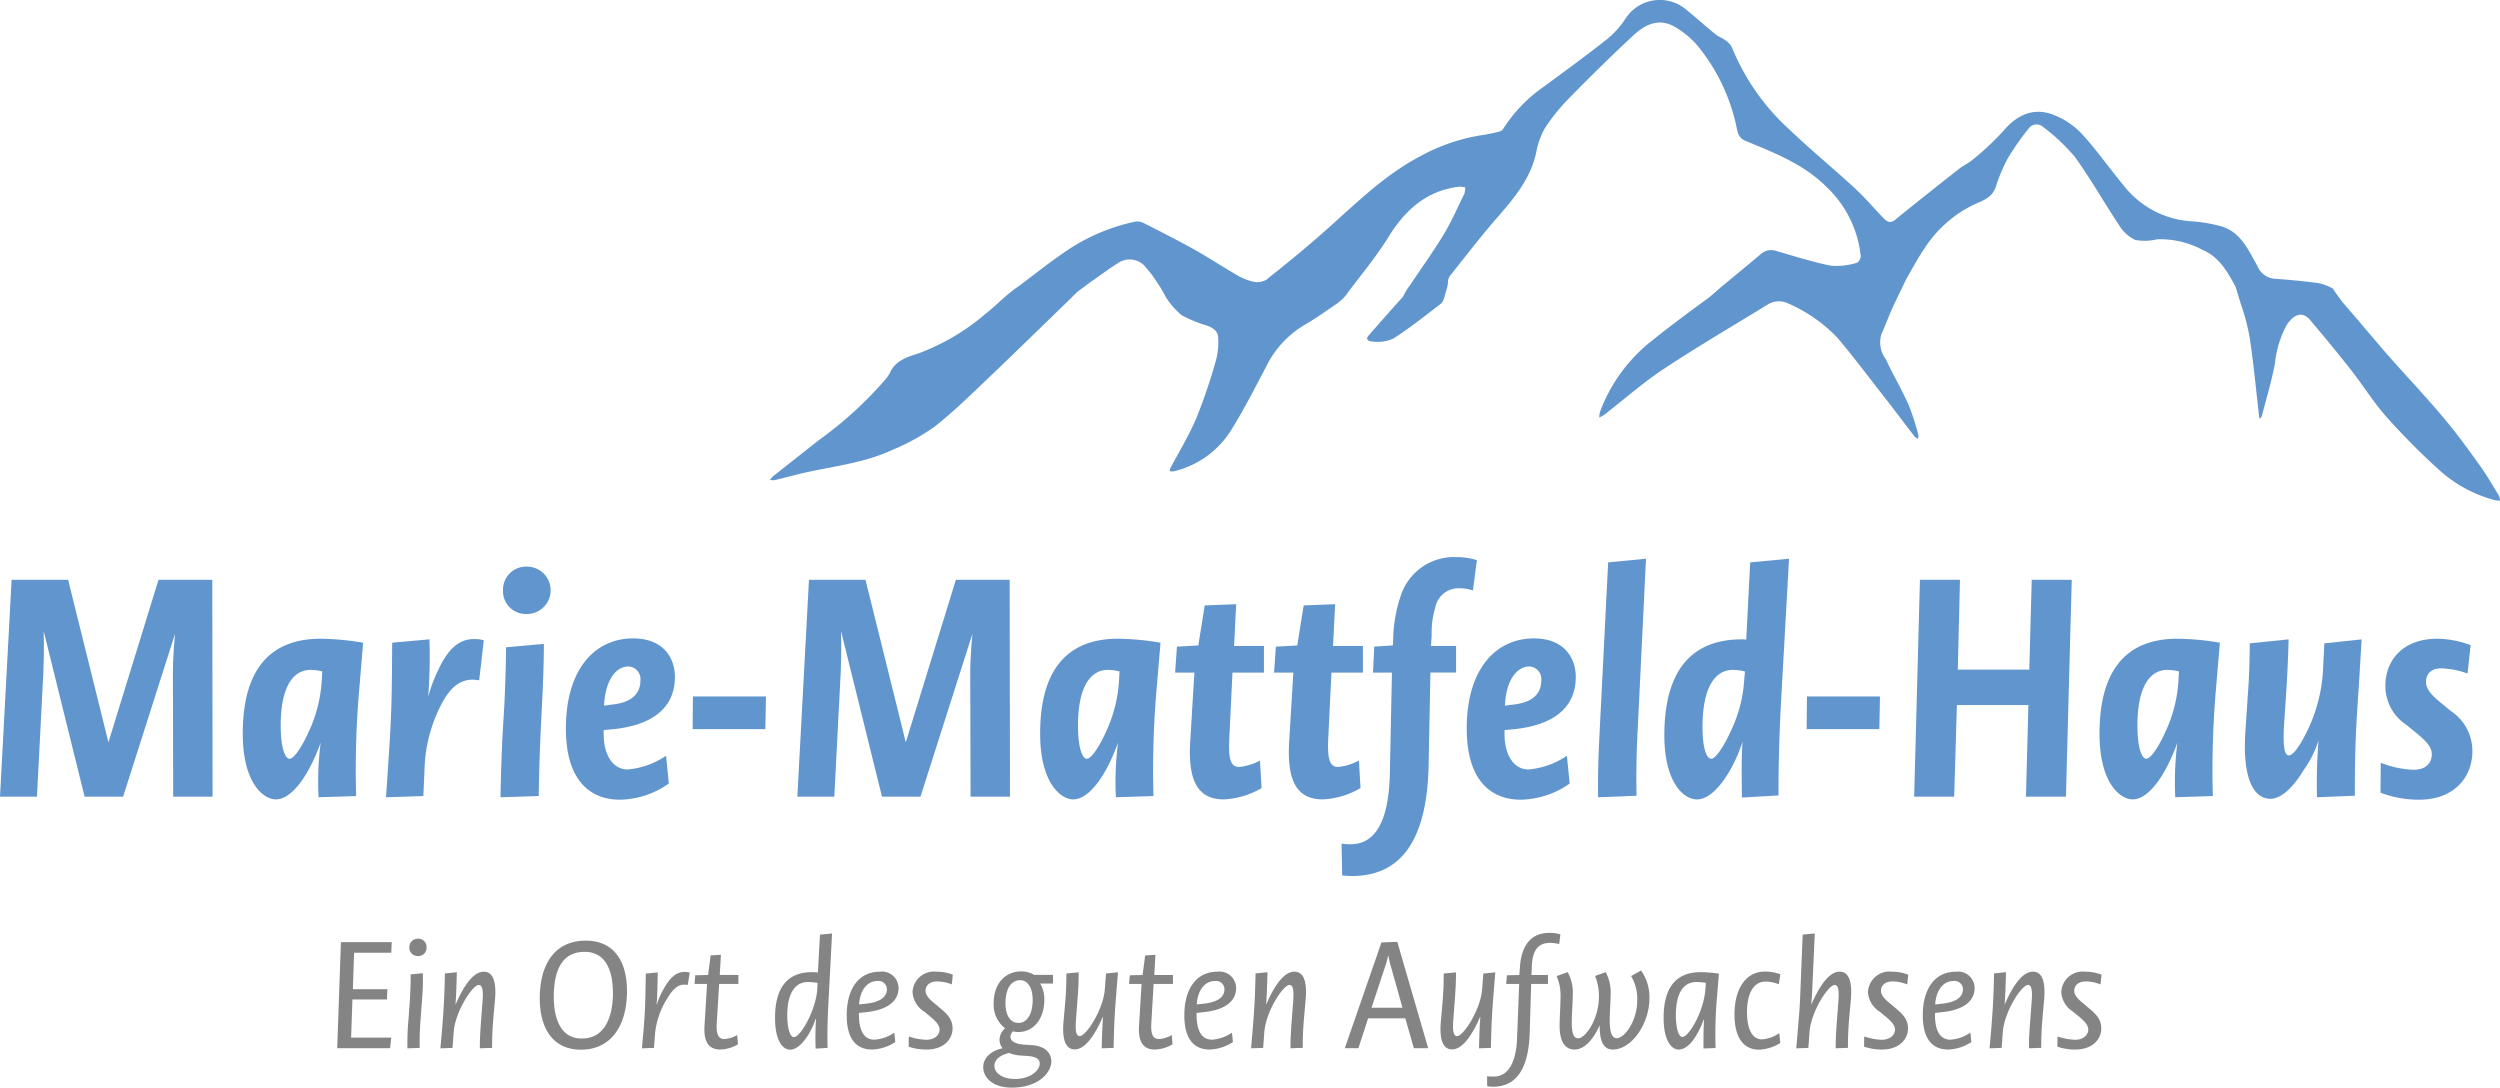 <svg xmlns="http://www.w3.org/2000/svg" width="251.052" height="109.22" viewBox="0 0 251.052 109.22">
  <g id="Logo" transform="translate(-399.653 -24.74)">
    <g id="Gruppe_11" data-name="Gruppe 11" transform="translate(399.653 24.74)">
      <path id="Pfad_1" data-name="Pfad 1" d="M251.424,55.987a2.95,2.95,0,0,1-.44-.022,13.5,13.5,0,0,1-5.579-2.971,71.826,71.826,0,0,1-5.326-5.348c-1.309-1.463-2.355-3.158-3.565-4.709-1.353-1.728-2.74-3.411-4.159-5.084-.759-.891-1.607-.627-2.355.506a10.367,10.367,0,0,0-1.188,3.928c-.341,1.761-.858,3.477-1.309,5.216-.022.11-.143.187-.22.286a3.2,3.2,0,0,1-.055-.319c-.3-2.608-.55-5.227-.935-7.823a21.457,21.457,0,0,0-.924-3.488c-.187-.627-.352-1.188-.5-1.65-.792-1.474-1.661-2.993-3.268-3.675a9.076,9.076,0,0,0-4.6-1.089,5.213,5.213,0,0,1-2.212.066,3.8,3.8,0,0,1-1.617-1.485c-1.518-2.278-2.861-4.676-4.467-6.888a19.654,19.654,0,0,0-3.191-2.993.971.971,0,0,0-1.43.187A25.051,25.051,0,0,0,202,21.613a16.889,16.889,0,0,0-1.221,2.9c-.4,1.144-1.441,1.386-2.344,1.827a12.263,12.263,0,0,0-4.786,4.291c-.682,1-1.254,2.08-1.86,3.136-.539,1.122-.77,1.6-1.089,2.256-.517,1.056-.913,2.179-1.4,3.257a2.83,2.83,0,0,0,.44,2.5c.715,1.529,1.573,2.993,2.267,4.522a24.84,24.84,0,0,1,1,3.059,1.151,1.151,0,0,1-.022.429c-.121-.088-.275-.132-.352-.242-.968-1.254-1.915-2.52-2.883-3.763-1.6-2.047-3.169-4.137-4.841-6.129a15.282,15.282,0,0,0-4.918-3.444,2.145,2.145,0,0,0-2.146.11c-3.466,2.135-7,4.192-10.387,6.437-2.1,1.386-3.994,3.07-5.986,4.61a2.715,2.715,0,0,1-.5.275,2.253,2.253,0,0,1,.088-.616,16.365,16.365,0,0,1,5.381-7.24c1.794-1.441,3.653-2.806,5.5-4.159.209-.154.671-.561,1.045-.891.033-.022.055-.055.088-.077.066-.055.121-.11.176-.154s.1-.088.143-.121c.088-.066.165-.132.253-.2,1.188-.99,2.388-1.97,3.565-2.971a1.568,1.568,0,0,1,1.6-.275c1.8.517,3.609,1.1,5.447,1.463a7.074,7.074,0,0,0,2.553-.286c.187-.033.44-.462.418-.682a11.114,11.114,0,0,0-3.4-6.91c-2.3-2.322-5.26-3.455-8.175-4.665-.77-.308-.814-1-.946-1.606a19.039,19.039,0,0,0-3.829-7.9,8.613,8.613,0,0,0-2.3-1.926c-1.606-.957-3.037-.242-4.225.88q-3.218,3-6.294,6.151a19.5,19.5,0,0,0-2.531,3.1,7.83,7.83,0,0,0-.9,2.52c-.583,2.608-2.212,4.555-3.917,6.5-1.639,1.882-3.158,3.862-4.72,5.821a1.085,1.085,0,0,0-.209.605,1.388,1.388,0,0,1-.033.308v.033a1.751,1.751,0,0,1-.055.231c-.088.341-.209.7-.253.869a1.7,1.7,0,0,1-.319.726c-1.6,1.221-3.169,2.487-4.852,3.554a3.935,3.935,0,0,1-2.19.275c-.132,0-.37-.083-.418-.253-.031-.109.088-.264.176-.374,1.111-1.265,2.223-2.542,3.356-3.785.154-.165.3-.605.693-1.133h.011c1.155-1.728,2.366-3.411,3.444-5.183.792-1.309,1.408-2.74,2.091-4.126a2.2,2.2,0,0,0,.077-.616,2.933,2.933,0,0,0-.616-.066c-3.323.4-5.458,2.388-7.141,5.128-1.078,1.728-2.377,3.334-3.62,4.962-.088.11-.154.2-.209.264-.154.209-.2.286-.418.583a6.9,6.9,0,0,1-.5.5c-.011,0-.022.011-.044.033s-.077.066-.11.1a1.65,1.65,0,0,1-.2.154c-.55.374-1.056.726-1.562,1.067a.613.613,0,0,1-.088.066c-.231.154-.462.3-.693.451-.319.209-.649.407-.99.605a9.893,9.893,0,0,0-3.8,4.159c-1.089,2.058-2.135,4.137-3.356,6.107a9.3,9.3,0,0,1-5.964,4.412,2.013,2.013,0,0,1-.363-.022,1.269,1.269,0,0,1,.066-.308c.891-1.683,1.893-3.323,2.63-5.072a55.87,55.87,0,0,0,1.97-5.832,7.118,7.118,0,0,0,.2-2.168c-.011-.737-.583-1.045-1.221-1.276a11.873,11.873,0,0,1-2.465-1.023,7.686,7.686,0,0,1-1.5-1.694c-.022-.022-.33-.594-.539-.957-.033-.055-.066-.1-.088-.143l-.2-.3a12.514,12.514,0,0,0-1.452-1.915,2.063,2.063,0,0,0-2.63-.187c-.968.605-1.893,1.32-2.839,1.959-.451.374-1,.726-1.221.924-.121.1-.638.627-.748.737-2.674,2.586-5.337,5.194-8.032,7.768-1.827,1.728-3.62,3.51-5.59,5.05a21.7,21.7,0,0,1-4.247,2.322c-2.63,1.221-5.5,1.573-8.307,2.168-1.155.242-2.3.572-3.455.847a1.746,1.746,0,0,1-.473-.022,2.863,2.863,0,0,1,.275-.341c1.551-1.221,3.092-2.443,4.643-3.664A38.272,38.272,0,0,0,89.17,43.95a3.689,3.689,0,0,0,.572-.8C90.3,41.9,91.5,41.562,92.625,41.2a22.278,22.278,0,0,0,6.6-3.873c.187-.143.363-.3.55-.451.539-.462,1.067-.946,1.6-1.419a13.887,13.887,0,0,1,1.309-1.012c.022-.011.033-.033.055-.033,1.673-1.265,3.323-2.586,5.072-3.73a19.425,19.425,0,0,1,6.525-2.7,1.364,1.364,0,0,1,.88.132c1.695.858,3.389,1.717,5.05,2.641,1.43.8,2.806,1.706,4.225,2.531a5.723,5.723,0,0,0,1.628.693,1.85,1.85,0,0,0,1.408-.165c2.179-1.728,4.335-3.488,6.4-5.348,2.861-2.564,5.623-5.249,9.056-7.053a18.862,18.862,0,0,1,6.129-2.113,17.457,17.457,0,0,0,1.8-.363.666.666,0,0,0,.407-.275,14.812,14.812,0,0,1,4.126-4.269c2.036-1.507,4.093-2.993,6.085-4.566a8.964,8.964,0,0,0,2.08-2.245,4.1,4.1,0,0,1,5.92-1.034c1.067.858,2.08,1.772,3.136,2.63.3.242.693.363,1,.605a1.884,1.884,0,0,1,.627.693,22.663,22.663,0,0,0,5.8,8.274c2.113,2.014,4.368,3.873,6.514,5.843,1,.924,1.893,1.959,2.828,2.949.385.407.715.693,1.309.2,2.1-1.716,4.236-3.4,6.36-5.072.429-.341.957-.561,1.364-.913a27.652,27.652,0,0,0,3.092-2.9c1.3-1.551,2.949-2.344,4.852-1.672a7.7,7.7,0,0,1,2.949,1.9c1.518,1.628,2.795,3.488,4.225,5.2a9.365,9.365,0,0,0,6.987,3.664,15.044,15.044,0,0,1,2.6.429c1.838.407,2.707,1.882,3.521,3.389.132.231.264.451.385.693a2.026,2.026,0,0,0,1.772,1.254c1.441.1,2.883.242,4.313.429a5.249,5.249,0,0,1,1.419.517.24.24,0,0,1,.121.132.083.083,0,0,1,.022.044c.33.484.66.935.869,1.21a.707.707,0,0,1,.088.1c.341.385.671.781,1.012,1.177.33.374.638.737.946,1.111.066.066.121.143.187.22.341.4.682.8,1.034,1.21s.715.847,1.111,1.3c1.871,2.135,3.84,4.2,5.678,6.382,1.331,1.562,2.542,3.235,3.741,4.907.7.979,1.309,2.036,1.937,3.059A1.34,1.34,0,0,1,251.424,55.987Z" transform="translate(-0.372 -5.717)" fill="#6095ce"/>
      <g id="Gruppe_1" data-name="Gruppe 1" transform="translate(0 55.951)">
        <path id="Pfad_2" data-name="Pfad 2" d="M24.816,80.409l-.031-12.423c0-1.779.215-3.927.215-3.927l-5.214,16.35H15.92L11.81,63.783s.062,2.086-.031,4.111l-.644,12.515H7.423L8.588,58.63h5.674l4.05,16.319,5.03-16.319h5.4l.03,21.779Z" transform="translate(-7.423 -56.36)" fill="#6095ce"/>
        <path id="Pfad_3" data-name="Pfad 3" d="M37.189,79.93A30.955,30.955,0,0,1,37.4,74.44c-1.043,2.944-2.762,5.705-4.509,5.705-1.2,0-3.313-1.594-3.313-6.594,0-6.9,3.129-9.54,7.822-9.54a27.091,27.091,0,0,1,4.264.4L41.3,68.8a94.893,94.893,0,0,0-.337,11.013Zm-.8-12.791c-1.656,0-3,1.534-3,5.583,0,2.33.46,3.343.89,3.343.4,0,1.227-1.042,2.178-3.282a14.18,14.18,0,0,0,1.042-4.417l.062-1.073A5.191,5.191,0,0,0,36.39,67.139Z" transform="translate(-5.2 -55.82)" fill="#6095ce"/>
        <path id="Pfad_4" data-name="Pfad 4" d="M52.008,68.18c-.276-.031-.491-.062-.614-.062-.8,0-2.023.215-3.19,2.485a15.037,15.037,0,0,0-1.687,6.657L46.4,79.806l-3.743.122.306-4.631c.276-4.234.276-6.2.308-10.89l3.741-.338a53.328,53.328,0,0,1-.122,5.767,14.979,14.979,0,0,1,1.043-2.761c1.166-2.515,2.423-3.036,3.589-3.036a3.657,3.657,0,0,1,.951.122Z" transform="translate(-3.889 -55.817)" fill="#6095ce"/>
        <path id="Pfad_5" data-name="Pfad 5" d="M57.275,71.143l-.153,3.068c-.154,3.558-.184,6.258-.184,6.258l-3.835.122c0-.215.031-2.392.184-5.92l.184-3.068c.184-3.558.184-6.074.184-6.074l3.8-.338C57.459,65.407,57.459,67.616,57.275,71.143Zm-1.5-8.958a2.29,2.29,0,0,1-2.423-2.392,2.313,2.313,0,0,1,2.393-2.362,2.377,2.377,0,1,1,.03,4.754Z" transform="translate(-2.84 -56.48)" fill="#6095ce"/>
        <path id="Pfad_6" data-name="Pfad 6" d="M63.884,73.093l-1.012.092c-.122,2.423.89,3.957,2.392,3.957a8.029,8.029,0,0,0,3.865-1.38l.276,2.792A8.774,8.774,0,0,1,64.5,80.179c-2.975,0-5.43-1.9-5.43-7.147,0-6.012,2.944-9.05,6.748-9.05,3.1,0,4.2,2.026,4.2,3.865C70.018,69.964,68.946,72.541,63.884,73.093ZM65.327,66.8c-1.137,0-2.3,1.228-2.424,3.927l.981-.123c2.147-.276,2.668-1.38,2.668-2.392A1.264,1.264,0,0,0,65.327,66.8Z" transform="translate(-2.242 -55.823)" fill="#6095ce"/>
        <path id="Pfad_7" data-name="Pfad 7" d="M70.635,72.561l.03-3.282H78l-.062,3.282Z" transform="translate(-1.081 -55.292)" fill="#6095ce"/>
        <path id="Pfad_8" data-name="Pfad 8" d="M97.587,80.409l-.032-12.423c0-1.779.216-3.927.216-3.927l-5.214,16.35H88.691L84.58,63.783s.062,2.086-.031,4.111l-.644,12.515H80.193L81.359,58.63h5.674l4.05,16.319,5.03-16.319h5.4l.031,21.779Z" transform="translate(-0.122 -56.36)" fill="#6095ce"/>
        <path id="Pfad_9" data-name="Pfad 9" d="M109.959,79.93a30.957,30.957,0,0,1,.215-5.491c-1.042,2.944-2.761,5.705-4.509,5.705-1.2,0-3.313-1.594-3.313-6.594,0-6.9,3.129-9.54,7.822-9.54a27.114,27.114,0,0,1,4.265.4l-.369,4.386a94.629,94.629,0,0,0-.338,11.013Zm-.8-12.791c-1.656,0-3.006,1.534-3.006,5.583,0,2.33.46,3.343.89,3.343.4,0,1.227-1.042,2.179-3.282a14.242,14.242,0,0,0,1.042-4.417l.061-1.073A5.183,5.183,0,0,0,109.161,67.139Z" transform="translate(2.1 -55.82)" fill="#6095ce"/>
        <path id="Pfad_10" data-name="Pfad 10" d="M123.35,79.327a8.264,8.264,0,0,1-3.8,1.134c-2.73,0-3.557-2.086-3.374-5.644l.429-7.086H114.67l.184-2.608L117,65l.644-4.018,3.159-.123-.213,4.2h3v2.668h-3.159l-.307,6.349c-.123,2.209.061,3.129.981,3.129a5.658,5.658,0,0,0,2.086-.644Z" transform="translate(3.336 -56.136)" fill="#6095ce"/>
        <path id="Pfad_11" data-name="Pfad 11" d="M132.382,79.327a8.271,8.271,0,0,1-3.8,1.134c-2.731,0-3.558-2.086-3.375-5.644l.429-7.086H123.7l.184-2.608L126.032,65l.644-4.018,3.159-.123-.213,4.2h3v2.668h-3.159l-.307,6.349c-.122,2.209.062,3.129.983,3.129a5.66,5.66,0,0,0,2.085-.644Z" transform="translate(4.242 -56.136)" fill="#6095ce"/>
        <path id="Pfad_12" data-name="Pfad 12" d="M143.05,59.911a3.988,3.988,0,0,0-1.32-.215,2.365,2.365,0,0,0-2.453,1.9,8.822,8.822,0,0,0-.369,2.792l-.062,1.1h2.515v2.668h-2.576l-.184,9.387c-.185,7.852-3.038,11.042-7.7,11.042a9.316,9.316,0,0,1-.98-.061l-.062-3.191a4.62,4.62,0,0,0,.92.062c2.086,0,3.773-1.656,3.926-6.9l.216-10.338h-1.9l.123-2.608,1.872-.122.03-.736a14.2,14.2,0,0,1,.736-4.171,5.609,5.609,0,0,1,5.583-3.958,6.74,6.74,0,0,1,2.086.307Z" transform="translate(4.86 -56.567)" fill="#6095ce"/>
        <path id="Pfad_13" data-name="Pfad 13" d="M146.1,73.093l-1.012.092c-.122,2.423.89,3.957,2.392,3.957a8.023,8.023,0,0,0,3.864-1.38l.276,2.792a8.771,8.771,0,0,1-4.906,1.625c-2.976,0-5.43-1.9-5.43-7.147,0-6.012,2.944-9.05,6.748-9.05,3.1,0,4.2,2.026,4.2,3.865C152.237,69.964,151.164,72.541,146.1,73.093Zm1.441-6.288c-1.136,0-2.3,1.228-2.424,3.927l.983-.123c2.147-.276,2.668-1.38,2.668-2.392A1.265,1.265,0,0,0,147.545,66.8Z" transform="translate(6.007 -55.823)" fill="#6095ce"/>
        <path id="Pfad_14" data-name="Pfad 14" d="M157.23,74.284c-.185,3.558-.092,6.227-.092,6.227l-3.865.153c0-.215-.061-2.392.123-5.92l.889-17.669,3.8-.368Z" transform="translate(7.208 -56.553)" fill="#6095ce"/>
        <path id="Pfad_15" data-name="Pfad 15" d="M171.068,70.509c-.246,4.264-.307,8.467-.276,9.97l-3.682.215c-.06-3.773,0-4.724.062-5.614-.8,2.546-2.7,5.8-4.57,5.8-1.413,0-3.283-1.81-3.283-6.441,0-6.994,3.159-9.632,7.761-9.632a2.173,2.173,0,0,1,.461.031l.4-7.761,3.9-.368Zm-4.878-2.637c-1.688,0-3.037,1.6-3.037,5.736,0,2.239.429,3.19.889,3.19.369,0,1.227-1.073,2.179-3.282a13.557,13.557,0,0,0,1.1-4.417l.091-1.073A5.847,5.847,0,0,0,166.191,67.872Z" transform="translate(7.816 -56.553)" fill="#6095ce"/>
        <path id="Pfad_16" data-name="Pfad 16" d="M172.306,72.561l.031-3.282h7.331l-.062,3.282Z" transform="translate(9.119 -55.292)" fill="#6095ce"/>
        <path id="Pfad_17" data-name="Pfad 17" d="M193.345,80.409l.245-9.2h-7.178l-.276,9.2h-4.018L182.7,58.63h4.018l-.215,9.018h7.178l.244-9.018h4.019l-.584,21.779Z" transform="translate(10.103 -56.36)" fill="#6095ce"/>
        <path id="Pfad_18" data-name="Pfad 18" d="M206.643,79.93a31.141,31.141,0,0,1,.213-5.491c-1.042,2.944-2.76,5.705-4.508,5.705-1.2,0-3.313-1.594-3.313-6.594,0-6.9,3.129-9.54,7.821-9.54a27.092,27.092,0,0,1,4.265.4l-.369,4.386a94.889,94.889,0,0,0-.337,11.013Zm-.8-12.791c-1.655,0-3,1.534-3,5.583,0,2.33.46,3.343.89,3.343.4,0,1.227-1.042,2.178-3.282a14.211,14.211,0,0,0,1.042-4.417l.062-1.073A5.191,5.191,0,0,0,205.844,67.139Z" transform="translate(11.8 -55.82)" fill="#6095ce"/>
        <path id="Pfad_19" data-name="Pfad 19" d="M223.744,68.76c-.307,4.509-.4,6.318-.4,11.012l-3.8.153a54.486,54.486,0,0,1,.152-5.705,10.432,10.432,0,0,1-1.472,2.944c-1.349,2.239-2.545,2.915-3.343,2.915-1.748,0-2.792-2.117-2.546-6.5l.246-3.681c.184-2.454.184-3.62.213-5.429l3.9-.4c-.031,1.258-.092,2.946-.247,5.4l-.213,3.19c-.123,2.116.03,3.068.49,3.068.338,0,1.012-.676,2.025-2.853a15.873,15.873,0,0,0,1.412-6.012l.123-2.392,3.742-.4Z" transform="translate(13.131 -55.815)" fill="#6095ce"/>
        <path id="Pfad_20" data-name="Pfad 20" d="M228.54,80.176a10.746,10.746,0,0,1-3.864-.705l.031-3.006a9.684,9.684,0,0,0,3.313.705c1.349,0,1.809-.829,1.809-1.534,0-.522-.184-1.043-1.5-2.116l-1.012-.829a4.69,4.69,0,0,1-2.148-3.957c0-2.608,1.809-4.724,5.214-4.724a9.926,9.926,0,0,1,3.344.644l-.307,2.852a8.376,8.376,0,0,0-2.639-.52c-1.164,0-1.533.705-1.533,1.349,0,.43.154,1.043,1.5,2.117l1.012.829a4.829,4.829,0,0,1,2.147,3.988C233.909,77.906,232.1,80.176,228.54,80.176Z" transform="translate(14.373 -55.82)" fill="#6095ce"/>
      </g>
    </g>
    <path id="Pfad_282" data-name="Pfad 282" d="M1.515,0h5.31l.12-1.065H2.91L3.045-4.89H6.51l.045-1.035H3.09l.12-3.66H6.945L6.99-10.65H1.89Zm8.13-9.255a.811.811,0,0,0,.84-.87.818.818,0,0,0-.87-.87.84.84,0,0,0-.855.87A.83.83,0,0,0,9.645-9.255ZM8.565.015,9.8-.03a29.835,29.835,0,0,1,.1-3.03l.12-1.605a26.885,26.885,0,0,0,.1-2.865l-1.23.12c.015.45,0,1.275-.1,2.97L8.67-2.835A26.552,26.552,0,0,0,8.565.015Zm3.315,0L13.095-.03l.12-1.62c.165-2.055,1.89-4.7,2.52-4.7.4,0,.45.66.375,1.65l-.15,1.98c-.12,1.545-.12,2.175-.12,2.73L17.07-.03c0-.7,0-1.455.12-2.91l.18-2.04c.12-1.56-.135-2.7-1.14-2.7-.96,0-1.935,1.215-2.805,3.255h-.03c.045-.555.09-1.4.135-3.2l-1.2.12c-.045,2.445-.12,3.525-.27,5.46Zm18.735-5.73c0-3.18-1.425-5.085-4.14-5.085-3.15,0-4.62,2.43-4.62,5.79,0,2.94,1.26,5.16,4.14,5.16C29.07.15,30.615-2.34,30.615-5.715Zm-1.41.15c0,2.445-.84,4.59-3.075,4.59h-.09C24-.975,23.265-2.91,23.265-5.16c0-2.535.75-4.515,3.1-4.515C28.4-9.675,29.2-7.92,29.2-5.565Zm2.91,5.58L33.33-.03,33.42-1.3a7.992,7.992,0,0,1,1.245-3.7c.7-1.2,1.26-1.38,1.68-1.38a1.647,1.647,0,0,1,.375.03l.195-1.245a2.02,2.02,0,0,0-.495-.06c-.735,0-1.4.36-2.19,1.83a7.705,7.705,0,0,0-.615,1.44h-.03c.06-.585.09-1.62.12-3.225l-1.2.12c-.045,2.445-.045,3.51-.21,5.46Zm7.86.12A3.7,3.7,0,0,0,41.76-.39l-.075-.93a2.836,2.836,0,0,1-1.305.4c-.555,0-.825-.435-.75-1.62l.24-3.915H41.8v-.9H39.93l.12-2.025-1.035.06L38.76-7.35l-1.29.03-.075.87h1.26L38.4-2.235C38.295-.585,38.88.135,39.975.135ZM47.01.15c.915,0,1.995-1.425,2.565-3.12h.03A27.266,27.266,0,0,0,49.56.045l1.2-.075c-.045-1.875.015-3.3.12-5.19l.33-6.3-1.215.12-.21,3.795c-.165-.015-.39-.03-.6-.03-2.355,0-3.7,1.425-3.7,4.59C45.48-.81,46.215.15,47.01.15Zm.36-1.26c-.33,0-.66-.735-.66-2.205,0-2.115.735-3.33,2.07-3.33a6.344,6.344,0,0,1,.975.09l-.03.585C49.635-3.96,48.075-1.11,47.37-1.11ZM57.885-6.03a1.661,1.661,0,0,0-1.89-1.65c-2.16,0-3.315,1.8-3.315,4.365,0,2.505,1.05,3.45,2.55,3.45a4.509,4.509,0,0,0,2.325-.75l-.09-.945a4.07,4.07,0,0,1-1.995.705c-1.29,0-1.59-1.35-1.56-2.685l.675-.075C57.135-3.87,57.885-4.98,57.885-6.03Zm-1.17.105c0,.72-.57,1.29-2.085,1.455l-.705.075c.1-1.545.9-2.355,1.83-2.355A.845.845,0,0,1,56.715-5.925ZM60.7.135c1.77,0,2.61-1.08,2.61-2.1,0-.66-.21-1.2-1.155-1.98l-.675-.57c-.69-.555-.885-.915-.885-1.26,0-.42.3-.93,1.185-.93a4.186,4.186,0,0,1,1.455.3l.1-.975a4.312,4.312,0,0,0-1.6-.3,2.164,2.164,0,0,0-2.445,2.04,2.487,2.487,0,0,0,1.17,1.965l.675.555c.735.615.87.96.87,1.275,0,.4-.36,1-1.35,1a6.124,6.124,0,0,1-1.74-.33L58.9-.15A5.353,5.353,0,0,0,60.7.135ZM69.24,3.96c2.775,0,3.99-1.56,3.99-2.655,0-.495-.285-1.53-2.055-1.62L70.5-.36c-1.215-.075-1.38-.555-1.38-.795a.86.86,0,0,1,.255-.54,2,2,0,0,0,.51.075c1.62,0,2.64-1.4,2.64-3.225a3.033,3.033,0,0,0-.42-1.65h1.29v-.87H71.5A2.528,2.528,0,0,0,70.17-7.71c-1.41,0-2.73,1.065-2.73,3.18A3.009,3.009,0,0,0,68.58-2a1.6,1.6,0,0,0-.555,1.17,1.308,1.308,0,0,0,.315.84c-1.29.27-1.95,1.05-1.95,1.89C66.39,3,67.41,3.96,69.24,3.96Zm.675-6.5c-.75,0-1.29-.69-1.29-1.965,0-1.605.66-2.325,1.485-2.325.75,0,1.245.78,1.245,1.98C71.355-3.54,70.86-2.535,69.915-2.535ZM69.57,3.09c-1.215,0-2.055-.555-2.055-1.335,0-.54.495-1.065,1.5-1.275a3.275,3.275,0,0,0,1.11.255l.69.045c1.2.075,1.245.525,1.245.795C72.06,2.175,71.205,3.09,69.57,3.09ZM75.585.12c.96,0,1.935-1.23,2.805-3.255h.03c-.045.54-.09,1.395-.135,3.15l1.2-.045c.045-2.505.12-3.66.27-5.5L79.92-7.62l-1.2.12L78.6-5.91c-.165,2.055-1.875,4.695-2.52,4.695-.4,0-.45-.66-.375-1.65l.15-1.98c.12-1.575.12-2.19.12-2.775l-1.23.12c-.015.78,0,1.41-.12,2.88l-.18,2.04C74.325-1.035,74.58.12,75.585.12ZM83.61.135A3.7,3.7,0,0,0,85.4-.39l-.075-.93a2.836,2.836,0,0,1-1.305.4c-.555,0-.825-.435-.75-1.62L83.5-6.45H85.44v-.9H83.565l.12-2.025-1.035.06L82.395-7.35l-1.29.03-.075.87h1.26l-.255,4.215C81.93-.585,82.515.135,83.61.135ZM91.785-6.03A1.661,1.661,0,0,0,89.9-7.68c-2.16,0-3.315,1.8-3.315,4.365,0,2.505,1.05,3.45,2.55,3.45a4.509,4.509,0,0,0,2.325-.75l-.09-.945a4.07,4.07,0,0,1-1.995.705c-1.29,0-1.59-1.35-1.56-2.685l.675-.075C91.035-3.87,91.785-4.98,91.785-6.03Zm-1.17.105c0,.72-.57,1.29-2.085,1.455l-.7.075c.1-1.545.9-2.355,1.83-2.355A.845.845,0,0,1,90.615-5.925Zm2.67,5.94L94.5-.03l.12-1.62c.165-2.055,1.89-4.7,2.52-4.7.4,0,.45.66.375,1.65l-.15,1.98c-.12,1.545-.12,2.175-.12,2.73l1.23-.045c0-.7,0-1.455.12-2.91l.18-2.04c.12-1.56-.135-2.7-1.14-2.7-.96,0-1.935,1.215-2.805,3.255H94.8c.045-.555.09-1.4.135-3.2l-1.2.12c-.045,2.445-.12,3.525-.27,5.46ZM102.7,0h1.365l.975-3h3.735l.855,3h1.44L107.97-10.68l-1.59.06Zm2.685-4.065,1.305-3.96a11.749,11.749,0,0,0,.36-1.245h.03a11.08,11.08,0,0,0,.3,1.245l1.11,3.96ZM113.475.12c.96,0,1.935-1.23,2.805-3.255h.03c-.045.54-.09,1.395-.135,3.15l1.2-.045c.045-2.505.12-3.66.27-5.5l.165-2.085-1.2.12-.12,1.59c-.165,2.055-1.875,4.695-2.52,4.695-.4,0-.45-.66-.375-1.65l.15-1.98c.12-1.575.12-2.19.12-2.775l-1.23.12c-.015.78,0,1.41-.12,2.88l-.18,2.04C112.215-1.035,112.47.12,113.475.12Zm4.1,3.75c2.28,0,3.57-1.68,3.69-5.385l.15-4.935H123.1v-.9H121.44l.045-.945c.06-1.41.555-2.28,1.8-2.28a3.789,3.789,0,0,1,.945.12l.12-.975a3.72,3.72,0,0,0-1.11-.15c-1.74,0-2.805,1.125-2.955,3.45l-.06.78-1.245.03-.075.87h1.305L120-1.02c-.105,2.775-1.08,3.87-2.34,3.87-.285,0-.48-.015-.675-.03l.015,1A3.649,3.649,0,0,0,117.57,3.87ZM125.775.135c.81,0,1.71-.675,2.52-2.43-.03,2.055.675,2.43,1.32,2.43,1.875,0,3.675-2.565,3.675-5.16a4.617,4.617,0,0,0-.84-2.775l-1,.555a4.531,4.531,0,0,1,.615,2.475C132.06-2.745,130.8-1,130.005-1c-.345,0-.705-.315-.705-1.8,0-.7.09-1.875.09-2.5a4.276,4.276,0,0,0-.495-2.34l-1.065.39a5.259,5.259,0,0,1,.39,2.055c0,2.31-1.38,4.2-2.07,4.2-.42,0-.66-.36-.66-1.59,0-.675.1-2.025.1-2.715a4.225,4.225,0,0,0-.51-2.34l-1.11.4a4.768,4.768,0,0,1,.39,2.145c0,.675-.09,2.13-.09,2.835C124.275-.57,124.86.135,125.775.135Zm10.455,0c.9,0,1.8-1.11,2.52-3.015h.03c-.03.39-.075,1.02-.06,2.91l1.215-.045A41.756,41.756,0,0,1,140.1-5.4l.165-2.085a13.259,13.259,0,0,0-1.83-.15c-2.37,0-3.72,1.41-3.72,4.59C134.715-.765,135.495.135,136.23.135Zm.375-1.26c-.33,0-.66-.72-.66-2.19,0-2.19.735-3.33,2.07-3.33a5.008,5.008,0,0,1,.945.09l-.045.585C138.765-3.675,137.235-1.125,136.6-1.125ZM144.3.15a4.3,4.3,0,0,0,2.13-.675l-.1-.99a3.377,3.377,0,0,1-1.755.63c-.78,0-1.485-.72-1.485-2.745,0-1.83.63-3.06,1.875-3.06a3.778,3.778,0,0,1,1.32.27l.15-1.005a4.55,4.55,0,0,0-1.53-.27c-2.04,0-3.075,1.875-3.075,4.305S142.815.15,144.3.15Zm3.735-.135L149.25-.03l.12-1.62c.165-2.055,1.89-4.7,2.52-4.7.4,0,.45.66.375,1.65l-.15,1.98c-.12,1.545-.12,2.175-.12,2.73l1.23-.045c0-.7,0-1.455.12-2.91l.18-2.04c.12-1.56-.135-2.7-1.14-2.7-.96,0-1.935,1.215-2.82,3.27h-.03c.075-.63.09-1.1.12-1.785l.24-5.325-1.215.12-.24,5.895c-.045,1.425-.15,2.475-.24,3.6Zm8.61.12c1.77,0,2.61-1.08,2.61-2.1,0-.66-.21-1.2-1.155-1.98l-.675-.57c-.69-.555-.885-.915-.885-1.26,0-.42.3-.93,1.185-.93a4.186,4.186,0,0,1,1.455.3l.1-.975a4.312,4.312,0,0,0-1.6-.3,2.164,2.164,0,0,0-2.445,2.04,2.487,2.487,0,0,0,1.17,1.965l.675.555c.735.615.87.96.87,1.275,0,.4-.36,1-1.35,1a6.124,6.124,0,0,1-1.74-.33l-.015,1.02A5.353,5.353,0,0,0,156.645.135Zm9.3-6.165a1.661,1.661,0,0,0-1.89-1.65c-2.16,0-3.315,1.8-3.315,4.365,0,2.505,1.05,3.45,2.55,3.45a4.509,4.509,0,0,0,2.325-.75l-.09-.945a4.07,4.07,0,0,1-2,.705c-1.29,0-1.59-1.35-1.56-2.685l.675-.075C165.2-3.87,165.945-4.98,165.945-6.03Zm-1.17.105c0,.72-.57,1.29-2.085,1.455l-.705.075c.105-1.545.9-2.355,1.83-2.355A.845.845,0,0,1,164.775-5.925Zm2.67,5.94L168.66-.03l.12-1.62c.165-2.055,1.89-4.7,2.52-4.7.4,0,.45.66.375,1.65l-.15,1.98c-.12,1.545-.12,2.175-.12,2.73l1.23-.045c0-.7,0-1.455.12-2.91l.18-2.04c.12-1.56-.135-2.7-1.14-2.7-.96,0-1.935,1.215-2.805,3.255h-.03c.045-.555.09-1.4.135-3.2l-1.2.12c-.045,2.445-.12,3.525-.27,5.46Zm8.61.12c1.77,0,2.61-1.08,2.61-2.1,0-.66-.21-1.2-1.155-1.98l-.675-.57c-.69-.555-.885-.915-.885-1.26,0-.42.3-.93,1.185-.93a4.186,4.186,0,0,1,1.455.3l.1-.975a4.312,4.312,0,0,0-1.6-.3,2.164,2.164,0,0,0-2.445,2.04,2.487,2.487,0,0,0,1.17,1.965l.675.555c.735.615.87.96.87,1.275,0,.4-.36,1-1.35,1a6.124,6.124,0,0,1-1.74-.33l-.015,1.02A5.353,5.353,0,0,0,176.055.135Z" transform="translate(432 130)" fill="#848484"/>
  </g>
</svg>
